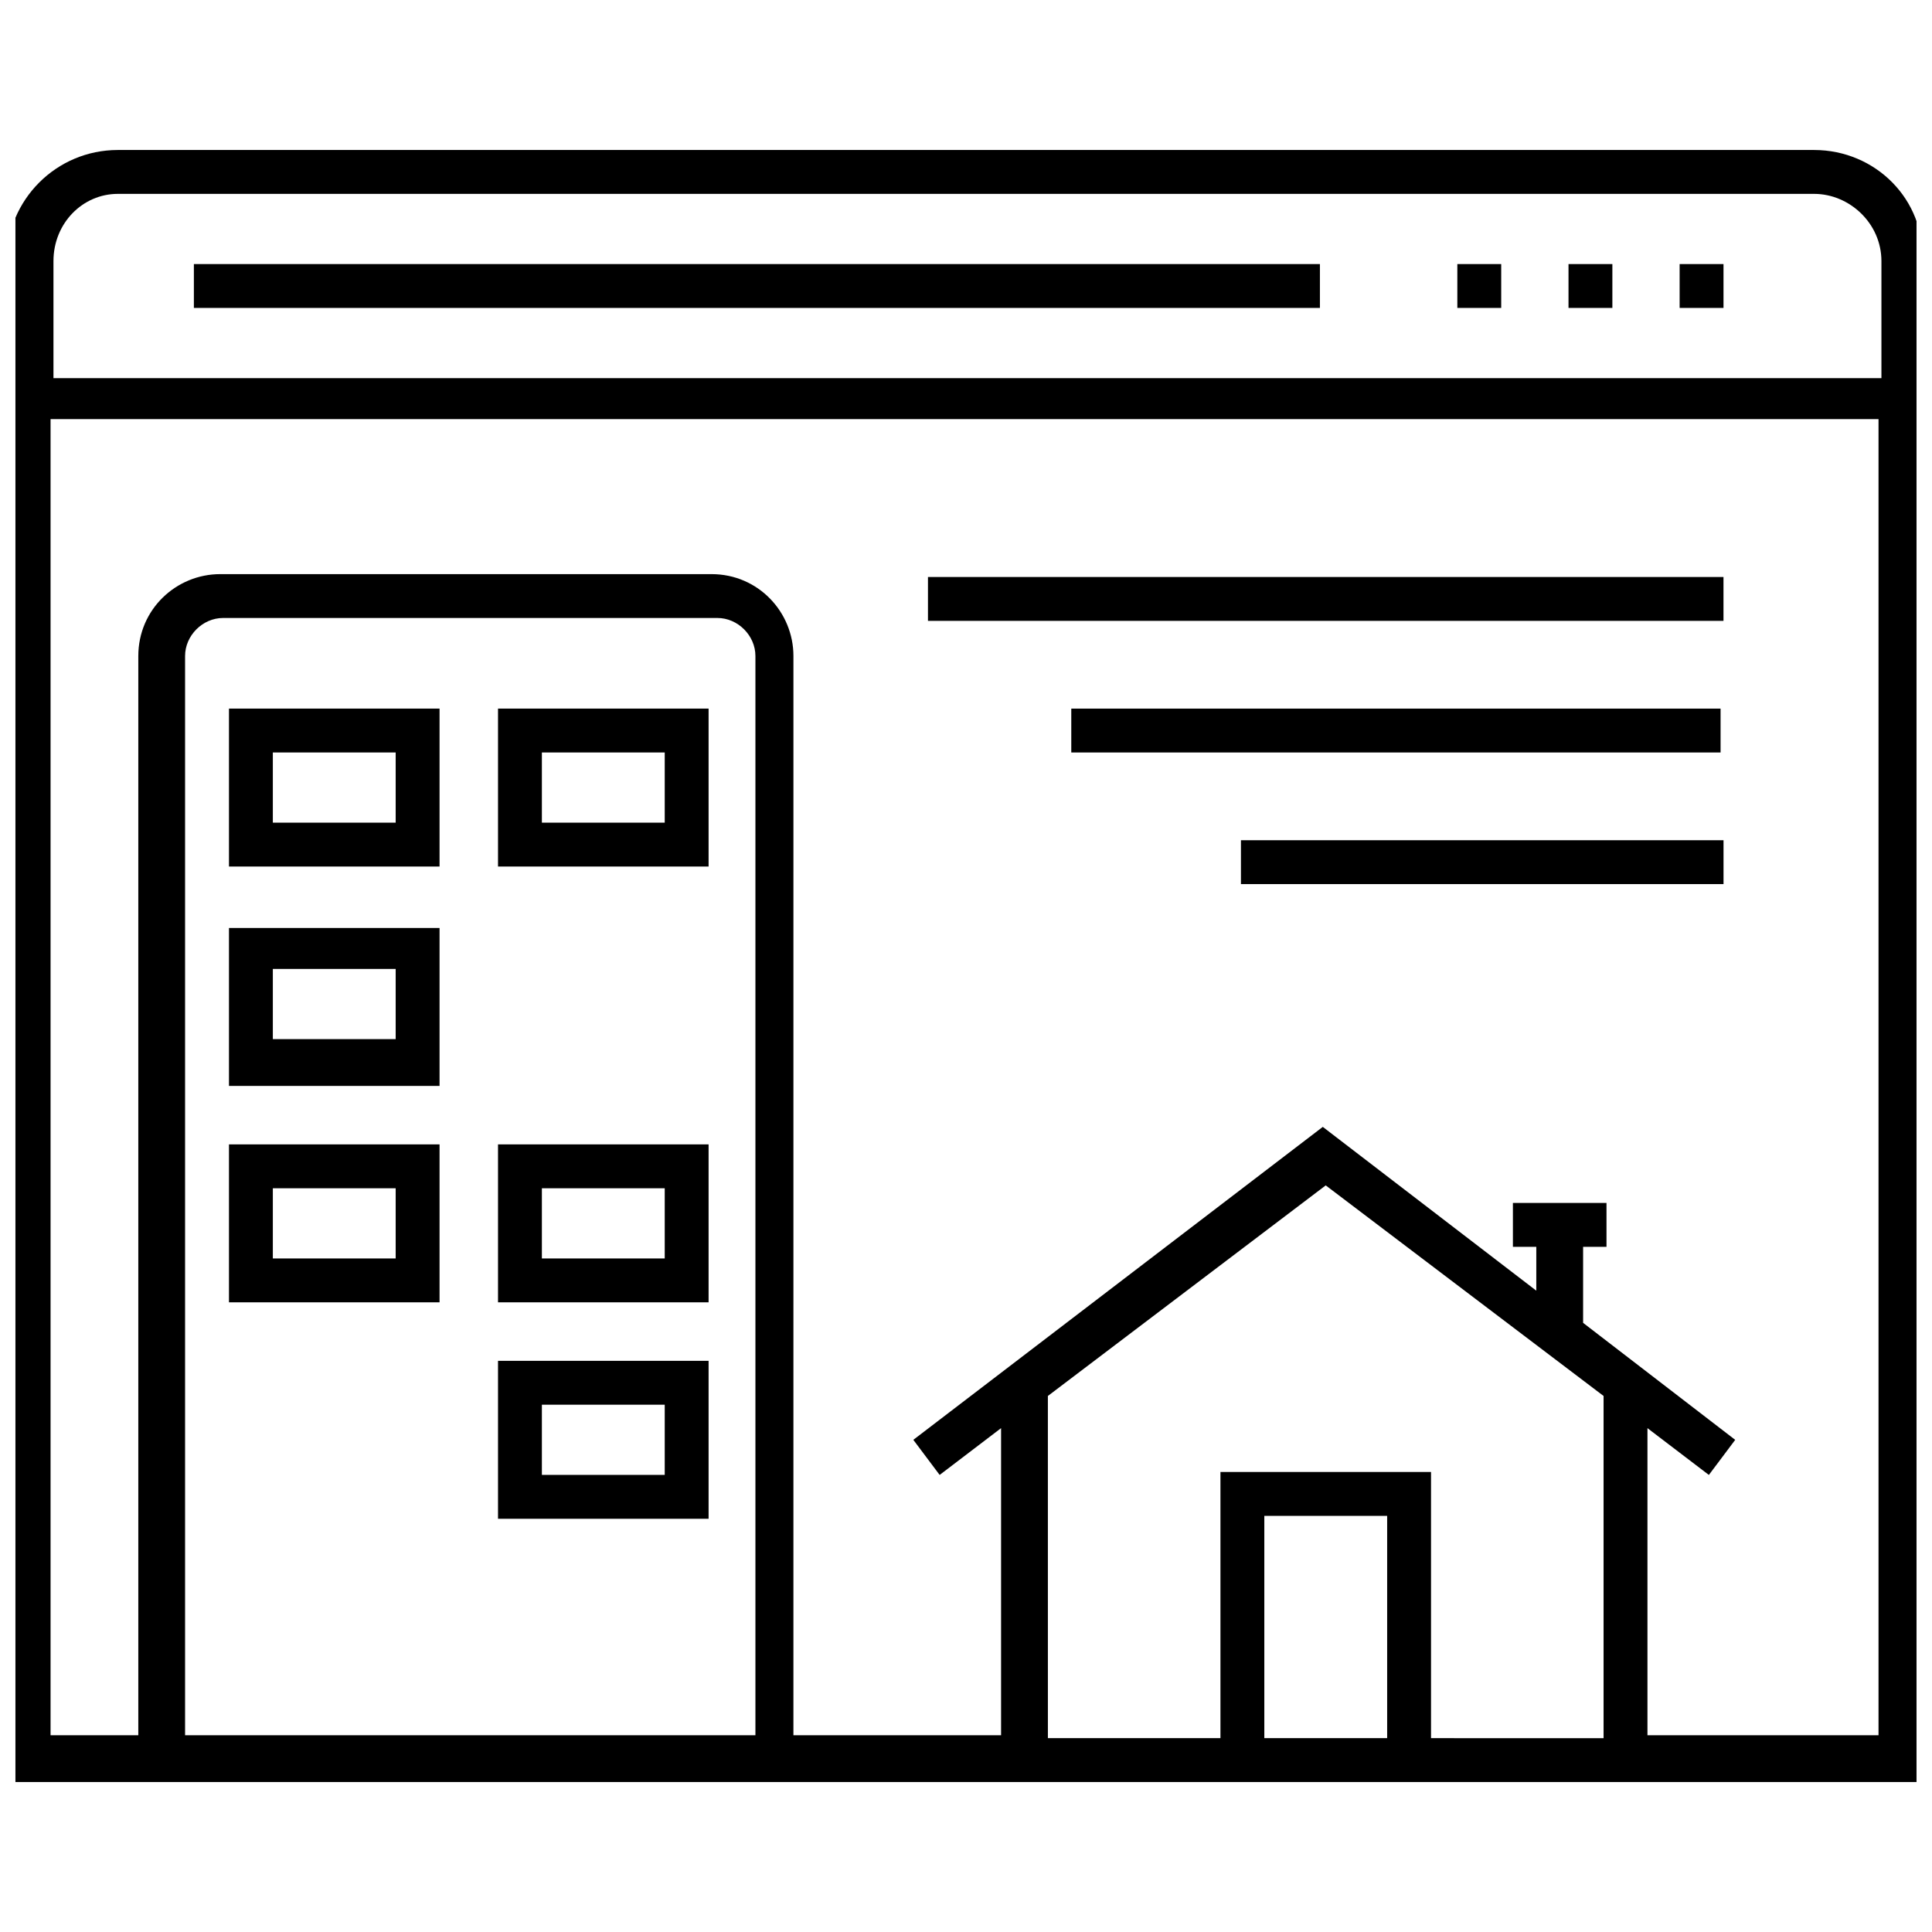 <?xml version="1.0" encoding="UTF-8"?>
<!-- Uploaded to: ICON Repo, www.iconrepo.com, Generator: ICON Repo Mixer Tools -->
<svg width="800px" height="800px" version="1.1" viewBox="144 144 512 512" xmlns="http://www.w3.org/2000/svg">
 <defs>
  <clipPath id="a">
   <path d="m148.09 183h503.81v434h-503.81z"/>
  </clipPath>
 </defs>
 <g clip-path="url(#a)">
  <path d="m624.77 183.75h-449.55c-16.277 0-29.453 13.176-29.453 29.453v403.05h507.68v-403.05c0.781-16.273-12.398-29.453-28.676-29.453zm-449.55 11.629h449.55c9.301 0 17.828 7.75 17.828 17.828v31.004h-484.43v-31.004c0-10.078 7.75-17.828 17.051-17.828zm17.828 409.25v-286.78c0-5.426 4.652-10.078 10.078-10.078h130.99c5.426 0 10.078 4.652 10.078 10.078v286.01h-151.15zm286.01 0v-58.906h32.555v58.906zm44.18 0v-70.535h-55.805v70.535h-45.73l-0.004-90.684 73.633-55.805 73.633 55.805v90.688zm57.355 0v-82.156l16.277 12.402 6.977-9.301-40.305-31.004v-20.152h6.199v-11.625h-24.805v11.625h6.199v11.625l-56.582-43.406-108.51 82.934 6.977 9.301 16.277-12.402v81.383h-55.031l0.004-286c0-11.625-9.301-21.703-21.703-21.703h-130.21c-11.625 0-21.703 9.301-21.703 21.703v286.01h-23.254v-348.79h484.43v348.79h-61.234z"/>
 </g>
 <path d="m559.67 213.98h11.625v11.625h-11.625z"/>
 <path d="m589.12 213.98h11.625v11.625h-11.625z"/>
 <path d="m530.21 213.98h11.625v11.625h-11.625z"/>
 <path d="m195.38 213.98h298.41v11.625h-298.41z"/>
 <path d="m275.98 373.64h55.805v-41.855h-55.805zm11.625-30.227h32.555v18.602h-32.555z"/>
 <path d="m204.68 373.64h55.805v-41.855h-55.805zm11.625-30.227h32.555v18.602h-32.555z"/>
 <path d="m204.68 431.78h55.805v-41.855h-55.805zm11.625-31.004h32.555v18.602h-32.555z"/>
 <path d="m275.98 489.13h55.805v-41.855h-55.805zm11.625-30.227h32.555v18.602h-32.555z"/>
 <path d="m204.68 489.13h55.805v-41.855h-55.805zm11.625-30.227h32.555v18.602h-32.555z"/>
 <path d="m275.98 546.49h55.805v-41.855h-55.805zm11.625-30.23h32.555v18.602h-32.555z"/>
 <path d="m389.92 296.91h210.82v11.625h-210.82z"/>
 <path d="m427.9 331.79h172.07v11.625h-172.07z"/>
 <path d="m472.86 366.67h127.89v11.625h-127.89z"/>
</svg>